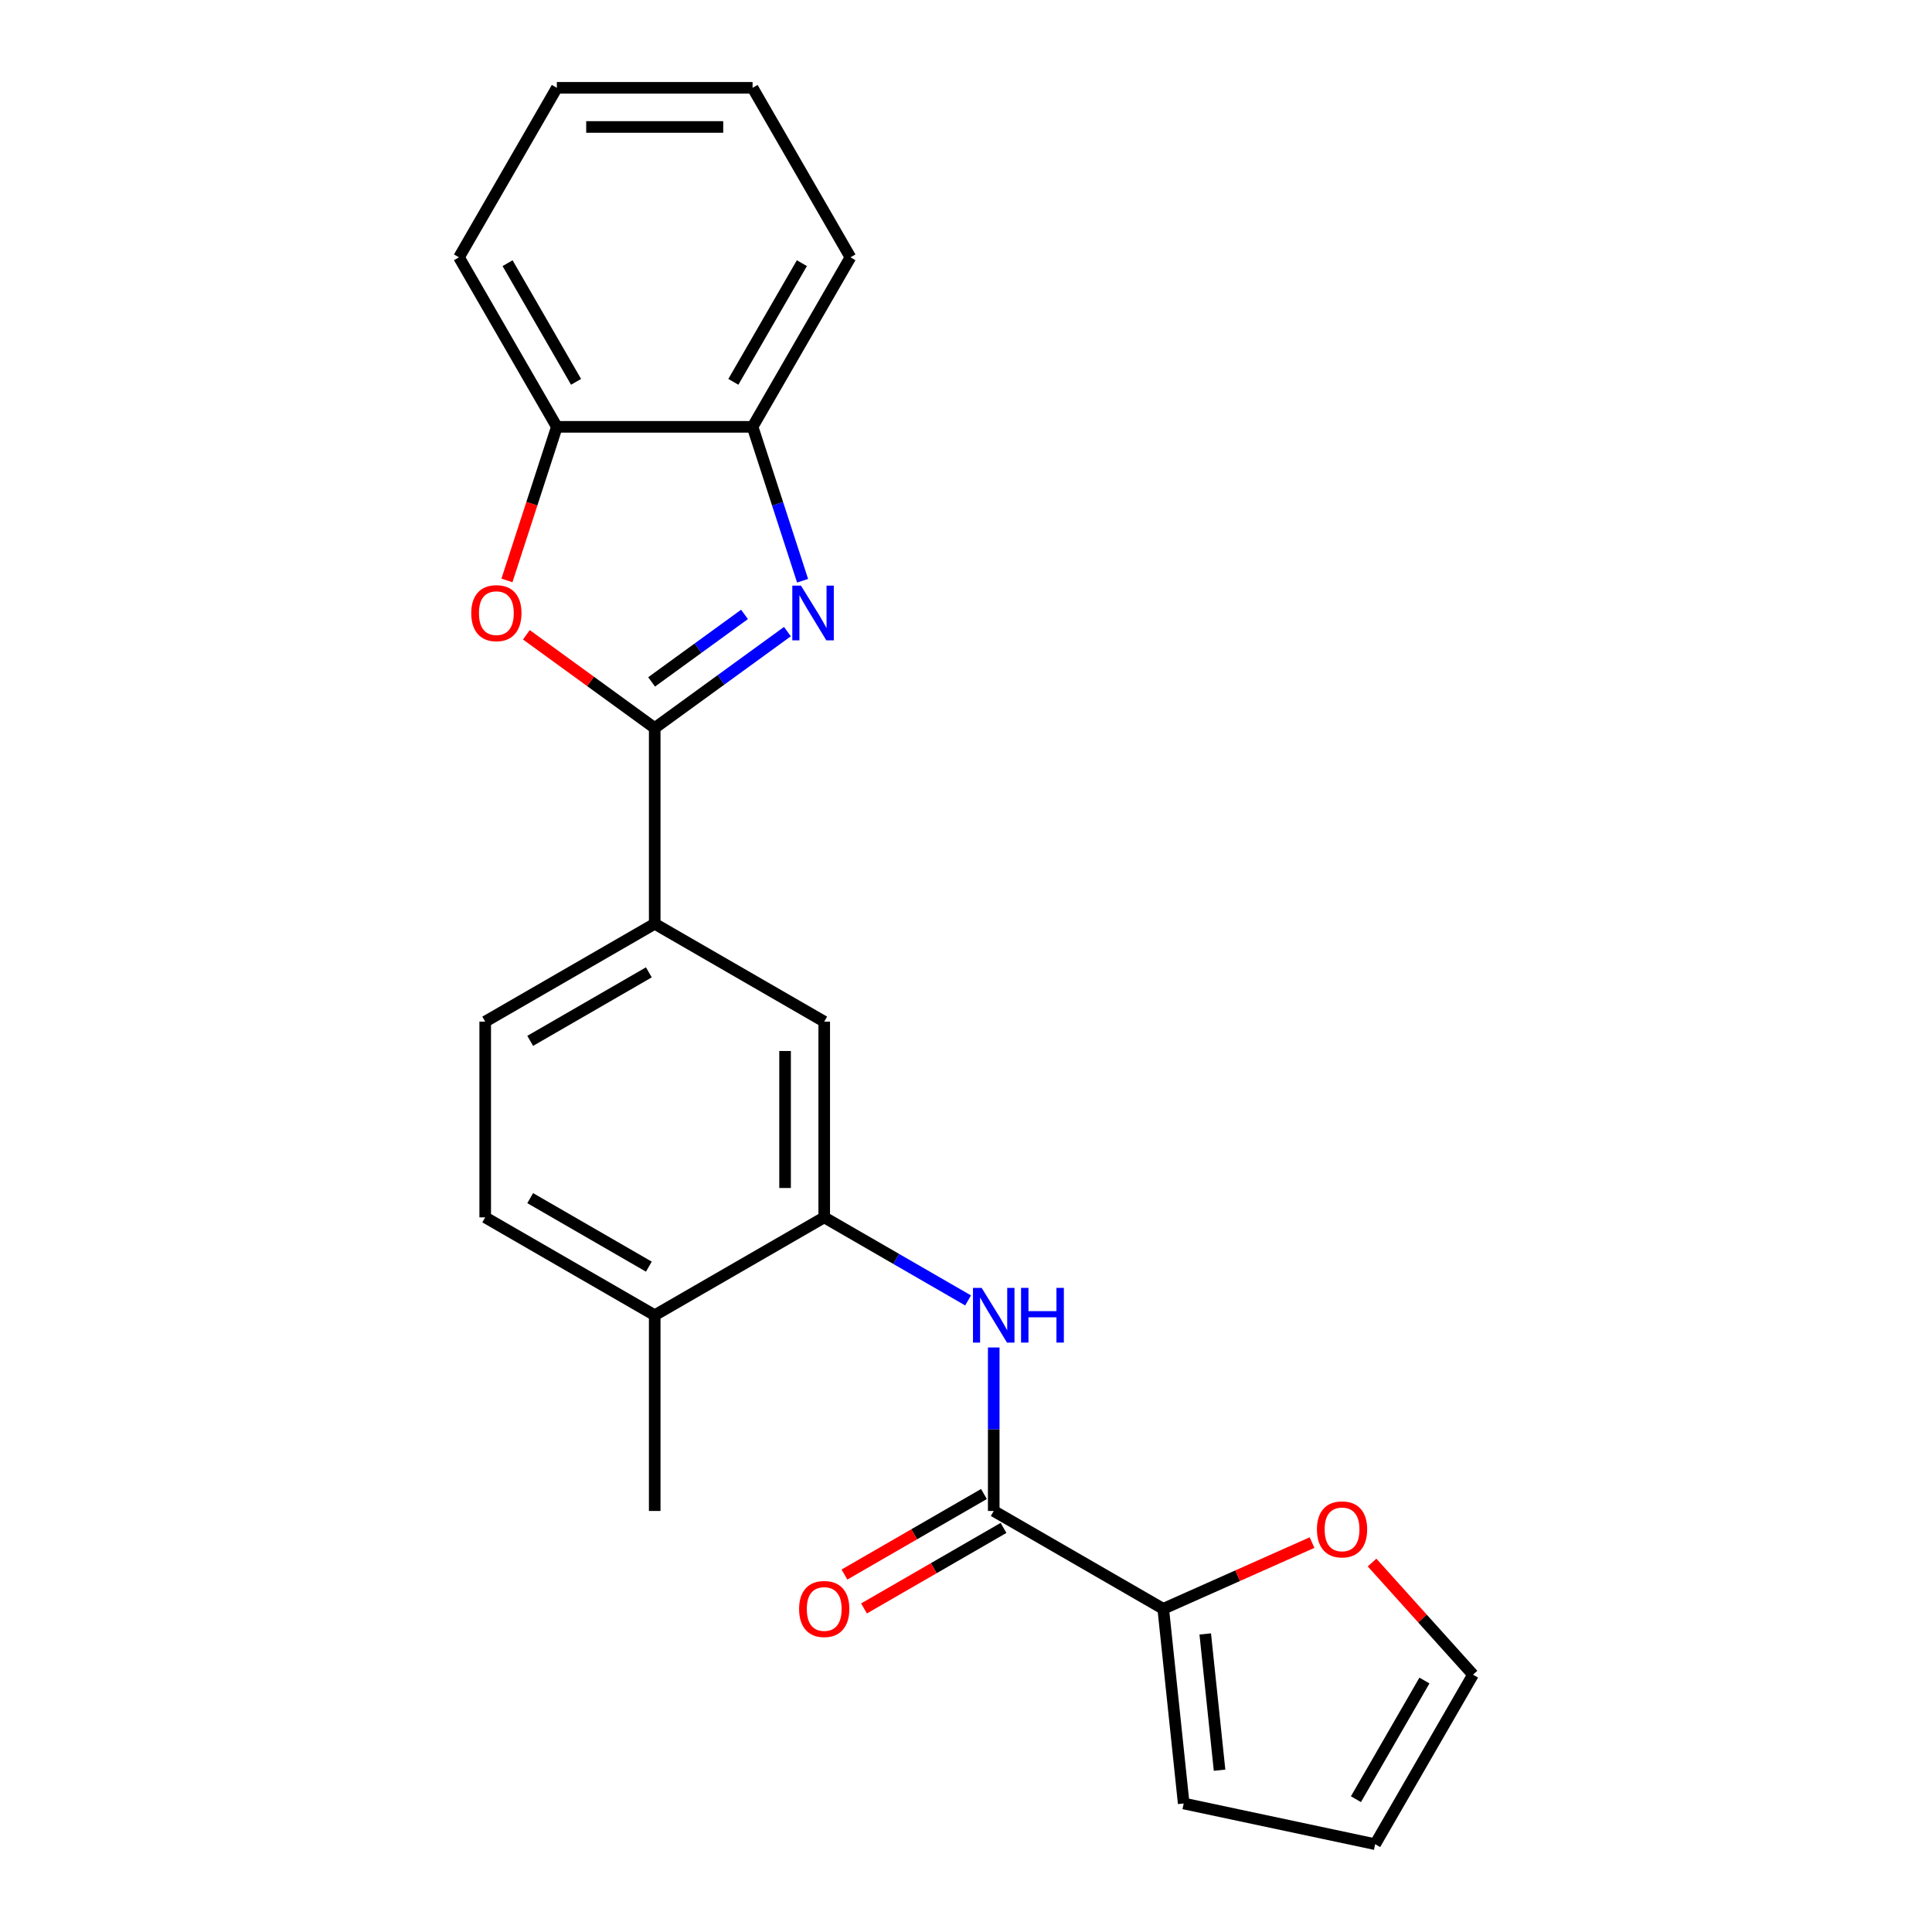 <?xml version='1.0' encoding='iso-8859-1'?>
<svg version='1.1' baseProfile='full'
              xmlns='http://www.w3.org/2000/svg'
                      xmlns:rdkit='http://www.rdkit.org/xml'
                      xmlns:xlink='http://www.w3.org/1999/xlink'
                  xml:space='preserve'
width='1000px' height='1000px' viewBox='0 0 1000 1000'>
<!-- END OF HEADER -->
<rect style='opacity:1.0;fill:#FFFFFF;stroke:none' width='1000' height='1000' x='0' y='0'> </rect>
<path class='bond-0' d='M 338.878,376.83 L 373.223,351.877' style='fill:none;fill-rule:evenodd;stroke:#000000;stroke-width:6px;stroke-linecap:butt;stroke-linejoin:miter;stroke-opacity:1' />
<path class='bond-0' d='M 373.223,351.877 L 407.567,326.924' style='fill:none;fill-rule:evenodd;stroke:#0000FF;stroke-width:6px;stroke-linecap:butt;stroke-linejoin:miter;stroke-opacity:1' />
<path class='bond-0' d='M 337.272,352.952 L 361.313,335.485' style='fill:none;fill-rule:evenodd;stroke:#000000;stroke-width:6px;stroke-linecap:butt;stroke-linejoin:miter;stroke-opacity:1' />
<path class='bond-0' d='M 361.313,335.485 L 385.354,318.018' style='fill:none;fill-rule:evenodd;stroke:#0000FF;stroke-width:6px;stroke-linecap:butt;stroke-linejoin:miter;stroke-opacity:1' />
<path class='bond-1' d='M 338.878,376.83 L 305.664,352.698' style='fill:none;fill-rule:evenodd;stroke:#000000;stroke-width:6px;stroke-linecap:butt;stroke-linejoin:miter;stroke-opacity:1' />
<path class='bond-1' d='M 305.664,352.698 L 272.449,328.566' style='fill:none;fill-rule:evenodd;stroke:#FF0000;stroke-width:6px;stroke-linecap:butt;stroke-linejoin:miter;stroke-opacity:1' />
<path class='bond-6' d='M 338.878,376.83 L 338.878,478.14' style='fill:none;fill-rule:evenodd;stroke:#000000;stroke-width:6px;stroke-linecap:butt;stroke-linejoin:miter;stroke-opacity:1' />
<path class='bond-7' d='M 415.416,300.588 L 402.475,260.759' style='fill:none;fill-rule:evenodd;stroke:#0000FF;stroke-width:6px;stroke-linecap:butt;stroke-linejoin:miter;stroke-opacity:1' />
<path class='bond-7' d='M 402.475,260.759 L 389.534,220.929' style='fill:none;fill-rule:evenodd;stroke:#000000;stroke-width:6px;stroke-linecap:butt;stroke-linejoin:miter;stroke-opacity:1' />
<path class='bond-8' d='M 262.392,300.428 L 275.308,260.679' style='fill:none;fill-rule:evenodd;stroke:#FF0000;stroke-width:6px;stroke-linecap:butt;stroke-linejoin:miter;stroke-opacity:1' />
<path class='bond-8' d='M 275.308,260.679 L 288.223,220.929' style='fill:none;fill-rule:evenodd;stroke:#000000;stroke-width:6px;stroke-linecap:butt;stroke-linejoin:miter;stroke-opacity:1' />
<path class='bond-2' d='M 514.353,782.071 L 514.353,739.762' style='fill:none;fill-rule:evenodd;stroke:#000000;stroke-width:6px;stroke-linecap:butt;stroke-linejoin:miter;stroke-opacity:1' />
<path class='bond-2' d='M 514.353,739.762 L 514.353,697.454' style='fill:none;fill-rule:evenodd;stroke:#0000FF;stroke-width:6px;stroke-linecap:butt;stroke-linejoin:miter;stroke-opacity:1' />
<path class='bond-5' d='M 514.353,782.071 L 602.09,832.726' style='fill:none;fill-rule:evenodd;stroke:#000000;stroke-width:6px;stroke-linecap:butt;stroke-linejoin:miter;stroke-opacity:1' />
<path class='bond-12' d='M 509.288,773.298 L 473.185,794.141' style='fill:none;fill-rule:evenodd;stroke:#000000;stroke-width:6px;stroke-linecap:butt;stroke-linejoin:miter;stroke-opacity:1' />
<path class='bond-12' d='M 473.185,794.141 L 437.083,814.985' style='fill:none;fill-rule:evenodd;stroke:#FF0000;stroke-width:6px;stroke-linecap:butt;stroke-linejoin:miter;stroke-opacity:1' />
<path class='bond-12' d='M 519.419,790.845 L 483.316,811.689' style='fill:none;fill-rule:evenodd;stroke:#000000;stroke-width:6px;stroke-linecap:butt;stroke-linejoin:miter;stroke-opacity:1' />
<path class='bond-12' d='M 483.316,811.689 L 447.214,832.532' style='fill:none;fill-rule:evenodd;stroke:#FF0000;stroke-width:6px;stroke-linecap:butt;stroke-linejoin:miter;stroke-opacity:1' />
<path class='bond-3' d='M 501.08,673.098 L 463.848,651.602' style='fill:none;fill-rule:evenodd;stroke:#0000FF;stroke-width:6px;stroke-linecap:butt;stroke-linejoin:miter;stroke-opacity:1' />
<path class='bond-3' d='M 463.848,651.602 L 426.616,630.106' style='fill:none;fill-rule:evenodd;stroke:#000000;stroke-width:6px;stroke-linecap:butt;stroke-linejoin:miter;stroke-opacity:1' />
<path class='bond-4' d='M 426.616,630.106 L 426.616,528.795' style='fill:none;fill-rule:evenodd;stroke:#000000;stroke-width:6px;stroke-linecap:butt;stroke-linejoin:miter;stroke-opacity:1' />
<path class='bond-4' d='M 406.354,614.909 L 406.354,543.992' style='fill:none;fill-rule:evenodd;stroke:#000000;stroke-width:6px;stroke-linecap:butt;stroke-linejoin:miter;stroke-opacity:1' />
<path class='bond-24' d='M 426.616,630.106 L 338.878,680.761' style='fill:none;fill-rule:evenodd;stroke:#000000;stroke-width:6px;stroke-linecap:butt;stroke-linejoin:miter;stroke-opacity:1' />
<path class='bond-10' d='M 602.09,832.726 L 640.6,815.581' style='fill:none;fill-rule:evenodd;stroke:#000000;stroke-width:6px;stroke-linecap:butt;stroke-linejoin:miter;stroke-opacity:1' />
<path class='bond-10' d='M 640.6,815.581 L 679.109,798.435' style='fill:none;fill-rule:evenodd;stroke:#FF0000;stroke-width:6px;stroke-linecap:butt;stroke-linejoin:miter;stroke-opacity:1' />
<path class='bond-13' d='M 602.09,832.726 L 612.68,933.482' style='fill:none;fill-rule:evenodd;stroke:#000000;stroke-width:6px;stroke-linecap:butt;stroke-linejoin:miter;stroke-opacity:1' />
<path class='bond-13' d='M 623.83,845.722 L 631.243,916.251' style='fill:none;fill-rule:evenodd;stroke:#000000;stroke-width:6px;stroke-linecap:butt;stroke-linejoin:miter;stroke-opacity:1' />
<path class='bond-9' d='M 338.878,478.14 L 426.616,528.795' style='fill:none;fill-rule:evenodd;stroke:#000000;stroke-width:6px;stroke-linecap:butt;stroke-linejoin:miter;stroke-opacity:1' />
<path class='bond-15' d='M 338.878,478.14 L 251.141,528.795' style='fill:none;fill-rule:evenodd;stroke:#000000;stroke-width:6px;stroke-linecap:butt;stroke-linejoin:miter;stroke-opacity:1' />
<path class='bond-15' d='M 335.849,503.286 L 274.433,538.745' style='fill:none;fill-rule:evenodd;stroke:#000000;stroke-width:6px;stroke-linecap:butt;stroke-linejoin:miter;stroke-opacity:1' />
<path class='bond-18' d='M 389.534,220.929 L 440.189,133.192' style='fill:none;fill-rule:evenodd;stroke:#000000;stroke-width:6px;stroke-linecap:butt;stroke-linejoin:miter;stroke-opacity:1' />
<path class='bond-18' d='M 379.584,197.638 L 415.043,136.221' style='fill:none;fill-rule:evenodd;stroke:#000000;stroke-width:6px;stroke-linecap:butt;stroke-linejoin:miter;stroke-opacity:1' />
<path class='bond-23' d='M 389.534,220.929 L 288.223,220.929' style='fill:none;fill-rule:evenodd;stroke:#000000;stroke-width:6px;stroke-linecap:butt;stroke-linejoin:miter;stroke-opacity:1' />
<path class='bond-19' d='M 288.223,220.929 L 237.568,133.192' style='fill:none;fill-rule:evenodd;stroke:#000000;stroke-width:6px;stroke-linecap:butt;stroke-linejoin:miter;stroke-opacity:1' />
<path class='bond-19' d='M 298.172,197.638 L 262.714,136.221' style='fill:none;fill-rule:evenodd;stroke:#000000;stroke-width:6px;stroke-linecap:butt;stroke-linejoin:miter;stroke-opacity:1' />
<path class='bond-14' d='M 710.175,808.771 L 736.303,837.789' style='fill:none;fill-rule:evenodd;stroke:#FF0000;stroke-width:6px;stroke-linecap:butt;stroke-linejoin:miter;stroke-opacity:1' />
<path class='bond-14' d='M 736.303,837.789 L 762.432,866.808' style='fill:none;fill-rule:evenodd;stroke:#000000;stroke-width:6px;stroke-linecap:butt;stroke-linejoin:miter;stroke-opacity:1' />
<path class='bond-11' d='M 338.878,680.761 L 251.141,630.106' style='fill:none;fill-rule:evenodd;stroke:#000000;stroke-width:6px;stroke-linecap:butt;stroke-linejoin:miter;stroke-opacity:1' />
<path class='bond-11' d='M 335.849,655.615 L 274.433,620.157' style='fill:none;fill-rule:evenodd;stroke:#000000;stroke-width:6px;stroke-linecap:butt;stroke-linejoin:miter;stroke-opacity:1' />
<path class='bond-20' d='M 338.878,680.761 L 338.878,782.071' style='fill:none;fill-rule:evenodd;stroke:#000000;stroke-width:6px;stroke-linecap:butt;stroke-linejoin:miter;stroke-opacity:1' />
<path class='bond-16' d='M 612.68,933.482 L 711.777,954.545' style='fill:none;fill-rule:evenodd;stroke:#000000;stroke-width:6px;stroke-linecap:butt;stroke-linejoin:miter;stroke-opacity:1' />
<path class='bond-26' d='M 762.432,866.808 L 711.777,954.545' style='fill:none;fill-rule:evenodd;stroke:#000000;stroke-width:6px;stroke-linecap:butt;stroke-linejoin:miter;stroke-opacity:1' />
<path class='bond-26' d='M 737.286,869.838 L 701.828,931.254' style='fill:none;fill-rule:evenodd;stroke:#000000;stroke-width:6px;stroke-linecap:butt;stroke-linejoin:miter;stroke-opacity:1' />
<path class='bond-17' d='M 251.141,528.795 L 251.141,630.106' style='fill:none;fill-rule:evenodd;stroke:#000000;stroke-width:6px;stroke-linecap:butt;stroke-linejoin:miter;stroke-opacity:1' />
<path class='bond-22' d='M 440.189,133.192 L 389.534,45.455' style='fill:none;fill-rule:evenodd;stroke:#000000;stroke-width:6px;stroke-linecap:butt;stroke-linejoin:miter;stroke-opacity:1' />
<path class='bond-21' d='M 237.568,133.192 L 288.223,45.455' style='fill:none;fill-rule:evenodd;stroke:#000000;stroke-width:6px;stroke-linecap:butt;stroke-linejoin:miter;stroke-opacity:1' />
<path class='bond-25' d='M 288.223,45.455 L 389.534,45.455' style='fill:none;fill-rule:evenodd;stroke:#000000;stroke-width:6px;stroke-linecap:butt;stroke-linejoin:miter;stroke-opacity:1' />
<path class='bond-25' d='M 303.42,65.717 L 374.337,65.717' style='fill:none;fill-rule:evenodd;stroke:#000000;stroke-width:6px;stroke-linecap:butt;stroke-linejoin:miter;stroke-opacity:1' />
<path  class='atom-1' d='M 414.58 303.121
L 423.86 318.121
Q 424.78 319.601, 426.26 322.281
Q 427.74 324.961, 427.82 325.121
L 427.82 303.121
L 431.58 303.121
L 431.58 331.441
L 427.7 331.441
L 417.74 315.041
Q 416.58 313.121, 415.34 310.921
Q 414.14 308.721, 413.78 308.041
L 413.78 331.441
L 410.1 331.441
L 410.1 303.121
L 414.58 303.121
' fill='#0000FF'/>
<path  class='atom-2' d='M 243.917 317.361
Q 243.917 310.561, 247.277 306.761
Q 250.637 302.961, 256.917 302.961
Q 263.197 302.961, 266.557 306.761
Q 269.917 310.561, 269.917 317.361
Q 269.917 324.241, 266.517 328.161
Q 263.117 332.041, 256.917 332.041
Q 250.677 332.041, 247.277 328.161
Q 243.917 324.281, 243.917 317.361
M 256.917 328.841
Q 261.237 328.841, 263.557 325.961
Q 265.917 323.041, 265.917 317.361
Q 265.917 311.801, 263.557 309.001
Q 261.237 306.161, 256.917 306.161
Q 252.597 306.161, 250.237 308.961
Q 247.917 311.761, 247.917 317.361
Q 247.917 323.081, 250.237 325.961
Q 252.597 328.841, 256.917 328.841
' fill='#FF0000'/>
<path  class='atom-4' d='M 508.093 666.601
L 517.373 681.601
Q 518.293 683.081, 519.773 685.761
Q 521.253 688.441, 521.333 688.601
L 521.333 666.601
L 525.093 666.601
L 525.093 694.921
L 521.213 694.921
L 511.253 678.521
Q 510.093 676.601, 508.853 674.401
Q 507.653 672.201, 507.293 671.521
L 507.293 694.921
L 503.613 694.921
L 503.613 666.601
L 508.093 666.601
' fill='#0000FF'/>
<path  class='atom-4' d='M 528.493 666.601
L 532.333 666.601
L 532.333 678.641
L 546.813 678.641
L 546.813 666.601
L 550.653 666.601
L 550.653 694.921
L 546.813 694.921
L 546.813 681.841
L 532.333 681.841
L 532.333 694.921
L 528.493 694.921
L 528.493 666.601
' fill='#0000FF'/>
<path  class='atom-11' d='M 681.642 791.6
Q 681.642 784.8, 685.002 781
Q 688.362 777.2, 694.642 777.2
Q 700.922 777.2, 704.282 781
Q 707.642 784.8, 707.642 791.6
Q 707.642 798.48, 704.242 802.4
Q 700.842 806.28, 694.642 806.28
Q 688.402 806.28, 685.002 802.4
Q 681.642 798.52, 681.642 791.6
M 694.642 803.08
Q 698.962 803.08, 701.282 800.2
Q 703.642 797.28, 703.642 791.6
Q 703.642 786.04, 701.282 783.24
Q 698.962 780.4, 694.642 780.4
Q 690.322 780.4, 687.962 783.2
Q 685.642 786, 685.642 791.6
Q 685.642 797.32, 687.962 800.2
Q 690.322 803.08, 694.642 803.08
' fill='#FF0000'/>
<path  class='atom-13' d='M 413.616 832.806
Q 413.616 826.006, 416.976 822.206
Q 420.336 818.406, 426.616 818.406
Q 432.896 818.406, 436.256 822.206
Q 439.616 826.006, 439.616 832.806
Q 439.616 839.686, 436.216 843.606
Q 432.816 847.486, 426.616 847.486
Q 420.376 847.486, 416.976 843.606
Q 413.616 839.726, 413.616 832.806
M 426.616 844.286
Q 430.936 844.286, 433.256 841.406
Q 435.616 838.486, 435.616 832.806
Q 435.616 827.246, 433.256 824.446
Q 430.936 821.606, 426.616 821.606
Q 422.296 821.606, 419.936 824.406
Q 417.616 827.206, 417.616 832.806
Q 417.616 838.526, 419.936 841.406
Q 422.296 844.286, 426.616 844.286
' fill='#FF0000'/>
</svg>
